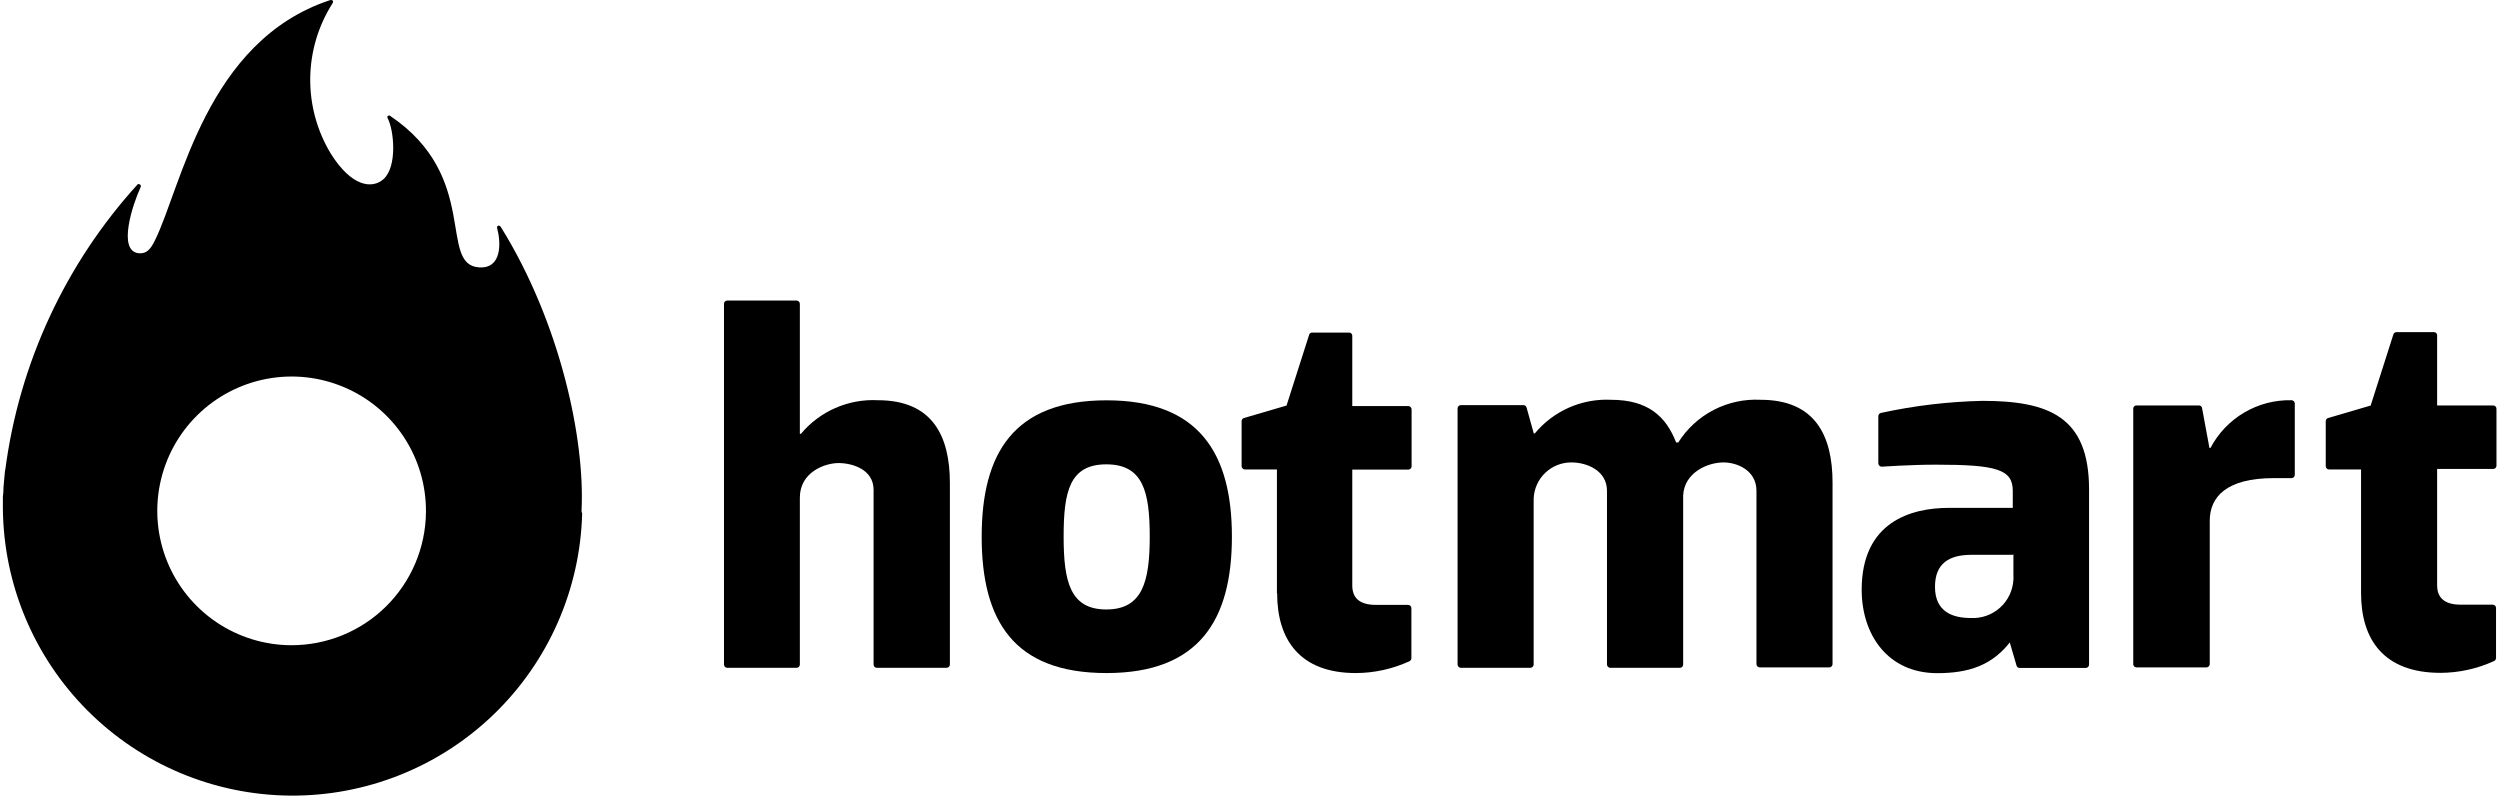 <svg xmlns="http://www.w3.org/2000/svg" width="219" height="70" viewBox="0 0 219 70" fill="none"><path d="M63.421 58.212V26.618C63.42 26.581 63.426 26.544 63.439 26.51C63.452 26.475 63.471 26.444 63.497 26.417C63.522 26.39 63.552 26.368 63.586 26.353C63.619 26.338 63.655 26.329 63.692 26.328H69.777C69.854 26.328 69.928 26.359 69.982 26.413C70.037 26.467 70.067 26.541 70.067 26.618V38.003H70.161C70.979 37.024 72.014 36.249 73.184 35.738C74.353 35.227 75.625 34.994 76.9 35.059C81.677 35.059 83.21 38.181 83.21 42.322V58.212C83.21 58.289 83.179 58.363 83.125 58.417C83.07 58.471 82.997 58.502 82.92 58.502H76.816C76.739 58.502 76.665 58.471 76.611 58.417C76.557 58.363 76.526 58.289 76.526 58.212V42.91C76.526 41.116 74.657 40.564 73.46 40.564C72.264 40.564 70.067 41.349 70.067 43.593V58.212C70.067 58.289 70.037 58.363 69.982 58.417C69.928 58.471 69.854 58.502 69.777 58.502H63.711C63.673 58.502 63.635 58.494 63.6 58.48C63.565 58.465 63.533 58.444 63.506 58.417C63.479 58.39 63.458 58.358 63.443 58.323C63.429 58.288 63.421 58.25 63.421 58.212Z" fill="black"></path><path d="M111.859 51.977V41.125H109.055C109.017 41.125 108.979 41.118 108.944 41.103C108.909 41.089 108.877 41.067 108.85 41.04C108.823 41.013 108.802 40.981 108.787 40.946C108.773 40.911 108.765 40.873 108.765 40.835V36.891C108.766 36.831 108.785 36.773 108.82 36.724C108.856 36.675 108.905 36.639 108.962 36.62L112.701 35.526L114.692 29.291C114.71 29.25 114.739 29.214 114.775 29.187C114.811 29.159 114.853 29.14 114.897 29.133H118.169C118.206 29.13 118.243 29.135 118.278 29.148C118.313 29.16 118.345 29.18 118.373 29.205C118.4 29.23 118.422 29.261 118.436 29.295C118.451 29.329 118.459 29.366 118.459 29.404V35.573H123.366C123.443 35.573 123.516 35.603 123.571 35.658C123.625 35.712 123.656 35.786 123.656 35.863V40.854C123.656 40.928 123.626 41 123.574 41.052C123.521 41.105 123.45 41.135 123.375 41.135H118.459V51.286C118.459 52.342 119.057 52.987 120.524 52.987H123.329C123.368 52.984 123.408 52.99 123.445 53.004C123.483 53.017 123.517 53.038 123.546 53.065C123.575 53.092 123.598 53.125 123.613 53.161C123.629 53.198 123.637 53.237 123.637 53.277V57.661C123.636 57.719 123.617 57.776 123.584 57.824C123.551 57.873 123.504 57.91 123.45 57.932C121.983 58.603 120.39 58.953 118.776 58.96C113.888 58.96 111.878 56.062 111.878 51.977H111.859Z" fill="black"></path><path d="M206.829 51.978V41.126H204.024C203.948 41.126 203.874 41.095 203.82 41.041C203.765 40.986 203.735 40.913 203.735 40.836V36.891C203.735 36.831 203.755 36.773 203.79 36.724C203.825 36.676 203.874 36.639 203.931 36.62L207.67 35.526L209.661 29.292C209.679 29.234 209.715 29.184 209.764 29.149C209.813 29.113 209.872 29.095 209.932 29.095H213.204C213.241 29.093 213.278 29.098 213.313 29.11C213.348 29.123 213.38 29.142 213.407 29.168C213.435 29.193 213.456 29.224 213.471 29.258C213.486 29.292 213.493 29.329 213.493 29.366V35.517H218.401C218.478 35.517 218.551 35.548 218.606 35.602C218.66 35.656 218.691 35.73 218.691 35.807V40.798C218.691 40.873 218.661 40.944 218.608 40.997C218.556 41.049 218.484 41.079 218.41 41.079H213.493V51.267C213.493 52.324 214.092 52.969 215.559 52.969H218.363C218.401 52.969 218.439 52.976 218.474 52.991C218.509 53.005 218.541 53.027 218.568 53.053C218.595 53.08 218.617 53.112 218.631 53.148C218.646 53.183 218.653 53.22 218.653 53.258V57.642C218.652 57.701 218.634 57.758 218.6 57.806C218.567 57.854 218.52 57.891 218.466 57.913C216.999 58.584 215.406 58.935 213.792 58.942C208.838 58.942 206.829 56.044 206.829 51.959V51.978Z" fill="black"></path><path d="M127.684 58.212V35.779C127.684 35.702 127.715 35.628 127.769 35.574C127.824 35.519 127.897 35.489 127.974 35.489H133.452C133.512 35.488 133.571 35.507 133.62 35.542C133.669 35.577 133.705 35.627 133.723 35.685L134.358 37.966H134.452C135.259 36.992 136.281 36.219 137.437 35.708C138.594 35.197 139.853 34.962 141.117 35.021C144.379 35.021 145.949 36.489 146.828 38.76H147.015C147.776 37.554 148.845 36.571 150.111 35.914C151.378 35.257 152.797 34.949 154.222 35.021C158.998 35.021 160.531 38.143 160.531 42.284V58.175C160.531 58.252 160.5 58.325 160.446 58.38C160.392 58.434 160.318 58.465 160.241 58.465H154.156C154.079 58.465 154.006 58.434 153.951 58.38C153.897 58.325 153.866 58.252 153.866 58.175V42.995C153.866 41.2 152.174 40.508 150.978 40.508C149.595 40.508 147.538 41.387 147.445 43.406V58.212C147.446 58.249 147.44 58.286 147.427 58.32C147.414 58.355 147.394 58.386 147.369 58.413C147.344 58.44 147.314 58.462 147.28 58.477C147.247 58.492 147.21 58.501 147.174 58.502H141.051C140.977 58.497 140.907 58.465 140.855 58.411C140.803 58.358 140.773 58.287 140.771 58.212V42.995C140.771 41.2 138.976 40.508 137.667 40.508C136.809 40.501 135.981 40.828 135.362 41.422C134.742 42.016 134.378 42.828 134.349 43.686V58.212C134.347 58.287 134.317 58.358 134.265 58.411C134.213 58.465 134.143 58.497 134.069 58.502H127.983C127.907 58.502 127.834 58.473 127.778 58.421C127.723 58.369 127.689 58.298 127.684 58.222V58.212Z" fill="black"></path><path d="M164.541 40.574V36.452C164.544 36.386 164.568 36.322 164.61 36.272C164.653 36.221 164.71 36.186 164.775 36.171C167.694 35.535 170.668 35.181 173.655 35.115C179.534 35.115 183.002 36.536 183.002 42.883V58.222C183.002 58.299 182.972 58.372 182.917 58.427C182.863 58.481 182.789 58.511 182.712 58.511H176.917C176.854 58.511 176.794 58.49 176.744 58.451C176.695 58.412 176.661 58.358 176.646 58.297L175.982 56.025H176.244C174.59 58.325 172.393 58.969 169.701 58.969C165.382 58.969 163.083 55.614 163.083 51.66C163.083 45.687 167.448 44.49 170.71 44.49H176.319V42.995C176.319 41.125 174.917 40.705 169.589 40.705C167.336 40.705 164.915 40.882 164.812 40.882C164.737 40.873 164.668 40.837 164.618 40.78C164.568 40.723 164.541 40.65 164.541 40.574ZM176.338 48.603H172.692C170.757 48.603 169.505 49.342 169.505 51.407C169.505 53.632 171.103 54.137 172.636 54.137C173.102 54.162 173.568 54.095 174.008 53.94C174.448 53.785 174.853 53.545 175.201 53.234C175.548 52.922 175.83 52.545 176.032 52.124C176.233 51.703 176.35 51.247 176.375 50.781C176.384 50.654 176.384 50.526 176.375 50.398V48.529L176.338 48.603Z" fill="black"></path><path d="M186.872 58.212V35.779C186.874 35.739 186.884 35.701 186.903 35.665C186.921 35.63 186.946 35.599 186.977 35.575C187.008 35.55 187.043 35.532 187.082 35.522C187.12 35.512 187.16 35.51 187.199 35.517H192.621C192.688 35.514 192.754 35.536 192.806 35.58C192.858 35.623 192.892 35.684 192.901 35.751L193.546 39.237H193.639C194.317 37.95 195.339 36.877 196.593 36.139C197.846 35.401 199.28 35.027 200.734 35.059C200.772 35.059 200.81 35.066 200.845 35.081C200.88 35.096 200.912 35.117 200.939 35.144C200.966 35.171 200.987 35.203 201.002 35.238C201.016 35.273 201.024 35.311 201.024 35.349V41.593C201.024 41.67 200.993 41.743 200.939 41.798C200.885 41.852 200.811 41.883 200.734 41.883H199.182C195.004 41.883 193.574 43.556 193.574 45.621V58.175C193.572 58.25 193.542 58.321 193.49 58.374C193.438 58.428 193.368 58.46 193.294 58.465H187.199C187.123 58.473 187.046 58.451 186.985 58.404C186.924 58.357 186.884 58.288 186.872 58.212Z" fill="black"></path><path d="M85.995 47.014C85.995 39.705 88.799 35.068 96.932 35.068C105.064 35.068 107.915 39.742 107.915 47.014C107.915 54.287 105.064 58.96 96.932 58.96C88.799 58.96 85.995 54.371 85.995 47.014ZM93.174 47.014C93.174 50.968 93.753 53.389 96.913 53.389C100.072 53.389 100.717 50.968 100.717 47.014C100.717 43.06 100.128 40.677 96.913 40.677C93.697 40.677 93.174 43.06 93.174 47.014Z" fill="black"></path><path d="M50.942 44.734C51.26 38.48 49.073 28.254 43.876 19.888C43.736 19.673 43.502 19.757 43.549 19.982C43.895 21.253 43.979 23.562 41.959 23.422C38.37 23.179 42.081 15.495 34.201 10.167C34.186 10.151 34.168 10.138 34.148 10.129C34.128 10.12 34.106 10.116 34.084 10.116C34.062 10.116 34.041 10.12 34.021 10.129C34.001 10.138 33.982 10.151 33.968 10.167C33.945 10.197 33.932 10.233 33.932 10.27C33.932 10.307 33.945 10.343 33.968 10.373C34.51 11.401 34.828 14.607 33.584 15.701C32.584 16.579 30.78 16.346 28.976 13.457C27.773 11.467 27.15 9.181 27.176 6.855C27.203 4.53 27.878 2.258 29.126 0.296C29.275 0.053 29.07 -0.04 28.901 0.016C18.058 3.596 15.89 16.383 13.581 21.038C13.198 21.823 12.861 22.225 12.197 22.188C10.225 22.057 11.646 17.841 12.328 16.374C12.337 16.353 12.342 16.331 12.342 16.308C12.343 16.285 12.338 16.262 12.329 16.242C12.321 16.221 12.308 16.202 12.292 16.186C12.275 16.17 12.256 16.157 12.235 16.149C12.209 16.132 12.178 16.122 12.146 16.122C12.114 16.122 12.084 16.132 12.057 16.149C5.721 23.114 1.673 31.854 0.457 41.191C0.457 40.976 0.364 41.958 0.308 42.677C0.307 42.962 0.289 43.246 0.252 43.528L0.252 44.547C0.312 51.201 2.983 57.566 7.69 62.269C12.397 66.973 18.764 69.64 25.418 69.695C32.073 69.75 38.483 67.189 43.267 62.564C48.052 57.939 50.828 51.62 50.998 44.967C50.959 44.896 50.94 44.815 50.942 44.734ZM25.489 56.521C23.16 56.51 20.885 55.807 18.955 54.502C17.025 53.197 15.525 51.349 14.647 49.191C13.768 47.033 13.55 44.663 14.019 42.381C14.489 40.099 15.625 38.007 17.284 36.372C18.944 34.736 21.051 33.63 23.34 33.193C25.628 32.756 27.995 33.008 30.14 33.918C32.285 34.827 34.112 36.353 35.389 38.302C36.666 40.251 37.336 42.535 37.314 44.864C37.284 47.976 36.024 50.949 33.808 53.133C31.592 55.318 28.601 56.536 25.489 56.521Z" fill="black"></path></svg>